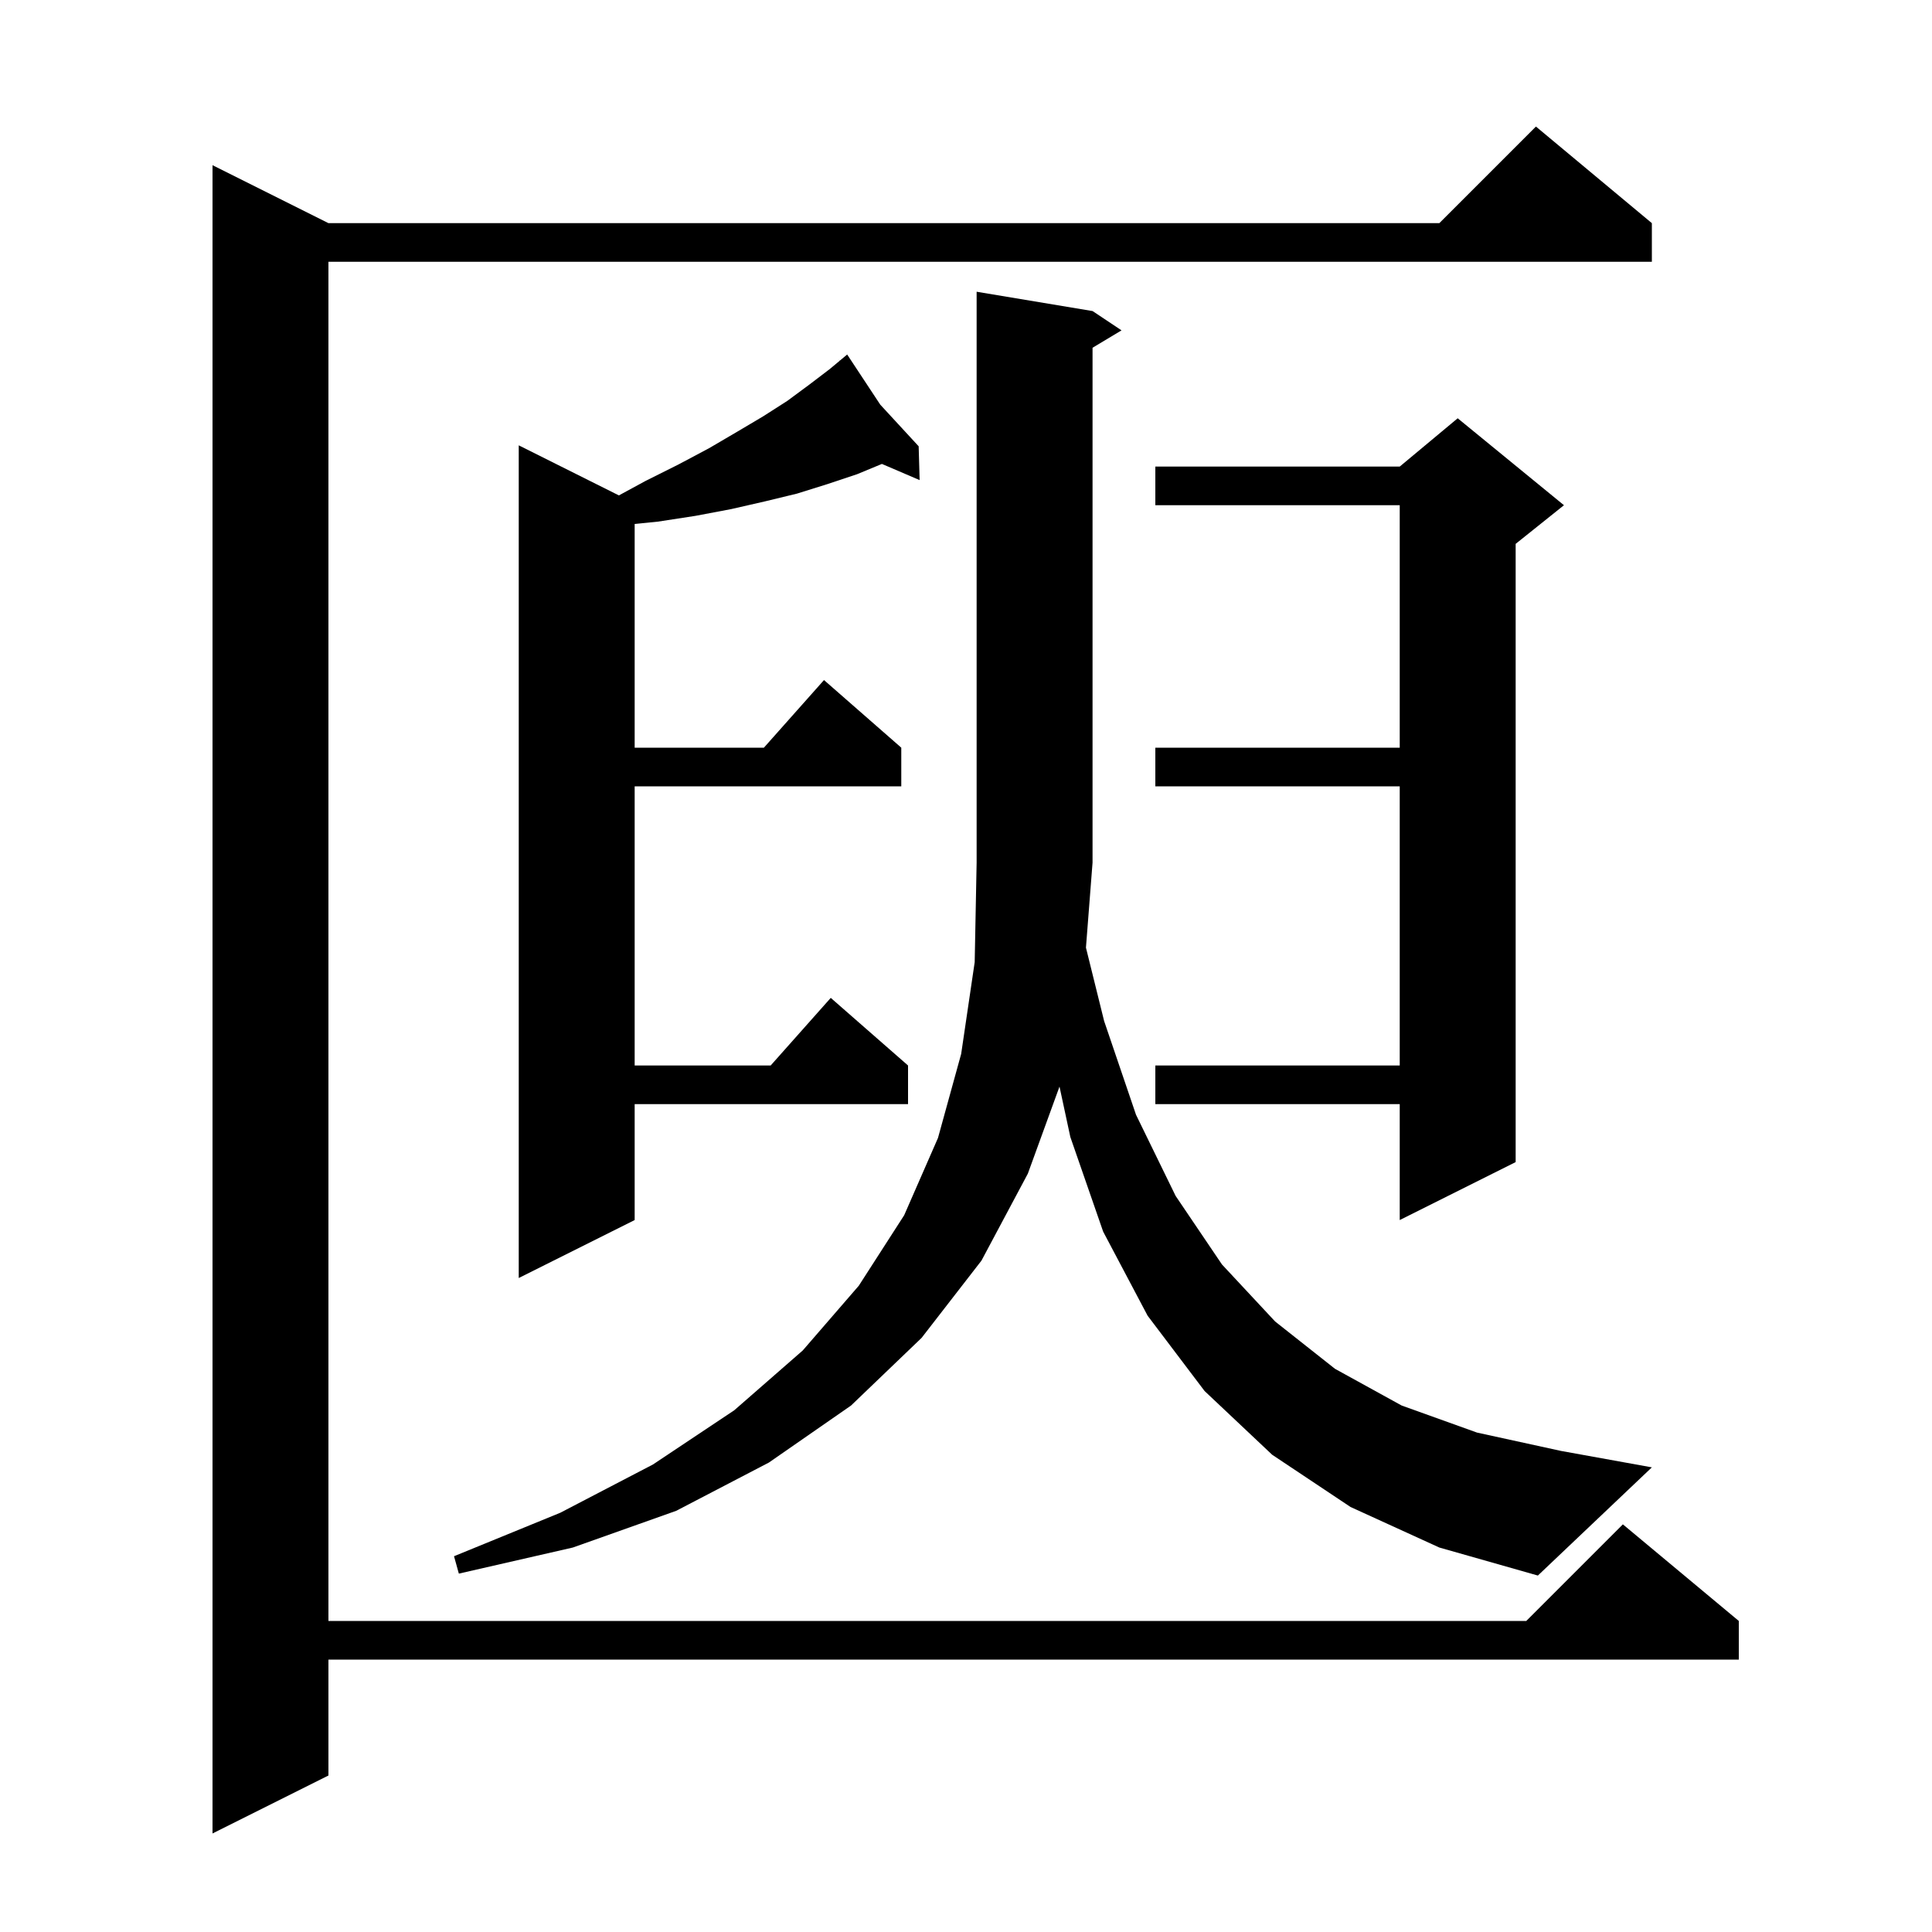 <svg xmlns="http://www.w3.org/2000/svg" xmlns:xlink="http://www.w3.org/1999/xlink" version="1.1" baseProfile="full" viewBox="0 0 200 200" width="200" height="200">
<g fill="black">
<path d="M 171.0 23.1 L 171.0 27.1 L 34.0 27.1 L 34.0 167.8 L 158.0 167.8 L 168.0 157.8 L 180.0 167.8 L 180.0 171.8 L 34.0 171.8 L 34.0 183.8 L 22.0 189.8 L 22.0 17.1 L 34.0 23.1 L 149.0 23.1 L 159.0 13.1 Z M 114.3 105.7 L 117.6 115.4 L 121.7 123.8 L 126.5 130.9 L 132.0 136.8 L 138.2 141.7 L 145.1 145.5 L 152.9 148.3 L 161.6 150.2 L 171.0 151.9 L 159.2 163.1 L 149.0 160.2 L 139.8 156.0 L 131.7 150.6 L 124.7 144.0 L 118.8 136.2 L 114.2 127.5 L 110.8 117.7 L 109.679 112.484 L 106.4 121.5 L 101.6 130.5 L 95.4 138.5 L 88.1 145.5 L 79.6 151.4 L 70.0 156.4 L 59.3 160.2 L 47.5 162.9 L 47.0 161.1 L 58.0 156.6 L 67.6 151.6 L 76.0 146.0 L 83.1 139.8 L 88.9 133.1 L 93.6 125.8 L 97.1 117.8 L 99.5 109.1 L 100.9 99.6 L 101.1 89.3 L 101.1 30.2 L 113.1 32.2 L 116.1 34.2 L 113.1 36.0 L 113.1 89.3 L 112.417 98.099 Z M 91.126 41.891 L 95.1 46.2 L 95.2 49.7 L 91.295 48.026 L 88.7 49.1 L 85.7 50.1 L 82.5 51.1 L 79.2 51.9 L 75.7 52.7 L 72.0 53.4 L 68.1 54.0 L 65.7 54.24 L 65.7 77.4 L 79.078 77.4 L 85.3 70.4 L 93.3 77.4 L 93.3 81.4 L 65.7 81.4 L 65.7 110.3 L 79.778 110.3 L 86.0 103.3 L 94.0 110.3 L 94.0 114.3 L 65.7 114.3 L 65.7 126.3 L 53.7 132.3 L 53.7 46.1 L 64.067 51.284 L 66.8 49.8 L 70.2 48.1 L 73.4 46.4 L 76.3 44.7 L 79.0 43.1 L 81.5 41.5 L 83.8 39.8 L 85.9 38.2 L 86.919 37.351 L 86.8 37.2 L 86.93 37.341 L 87.7 36.7 Z M 161.9 52.3 L 156.9 56.3 L 156.9 120.3 L 144.9 126.3 L 144.9 114.3 L 119.6 114.3 L 119.6 110.3 L 144.9 110.3 L 144.9 81.4 L 119.6 81.4 L 119.6 77.4 L 144.9 77.4 L 144.9 52.3 L 119.6 52.3 L 119.6 48.3 L 144.9 48.3 L 150.9 43.3 Z " />
</g>
</svg>
